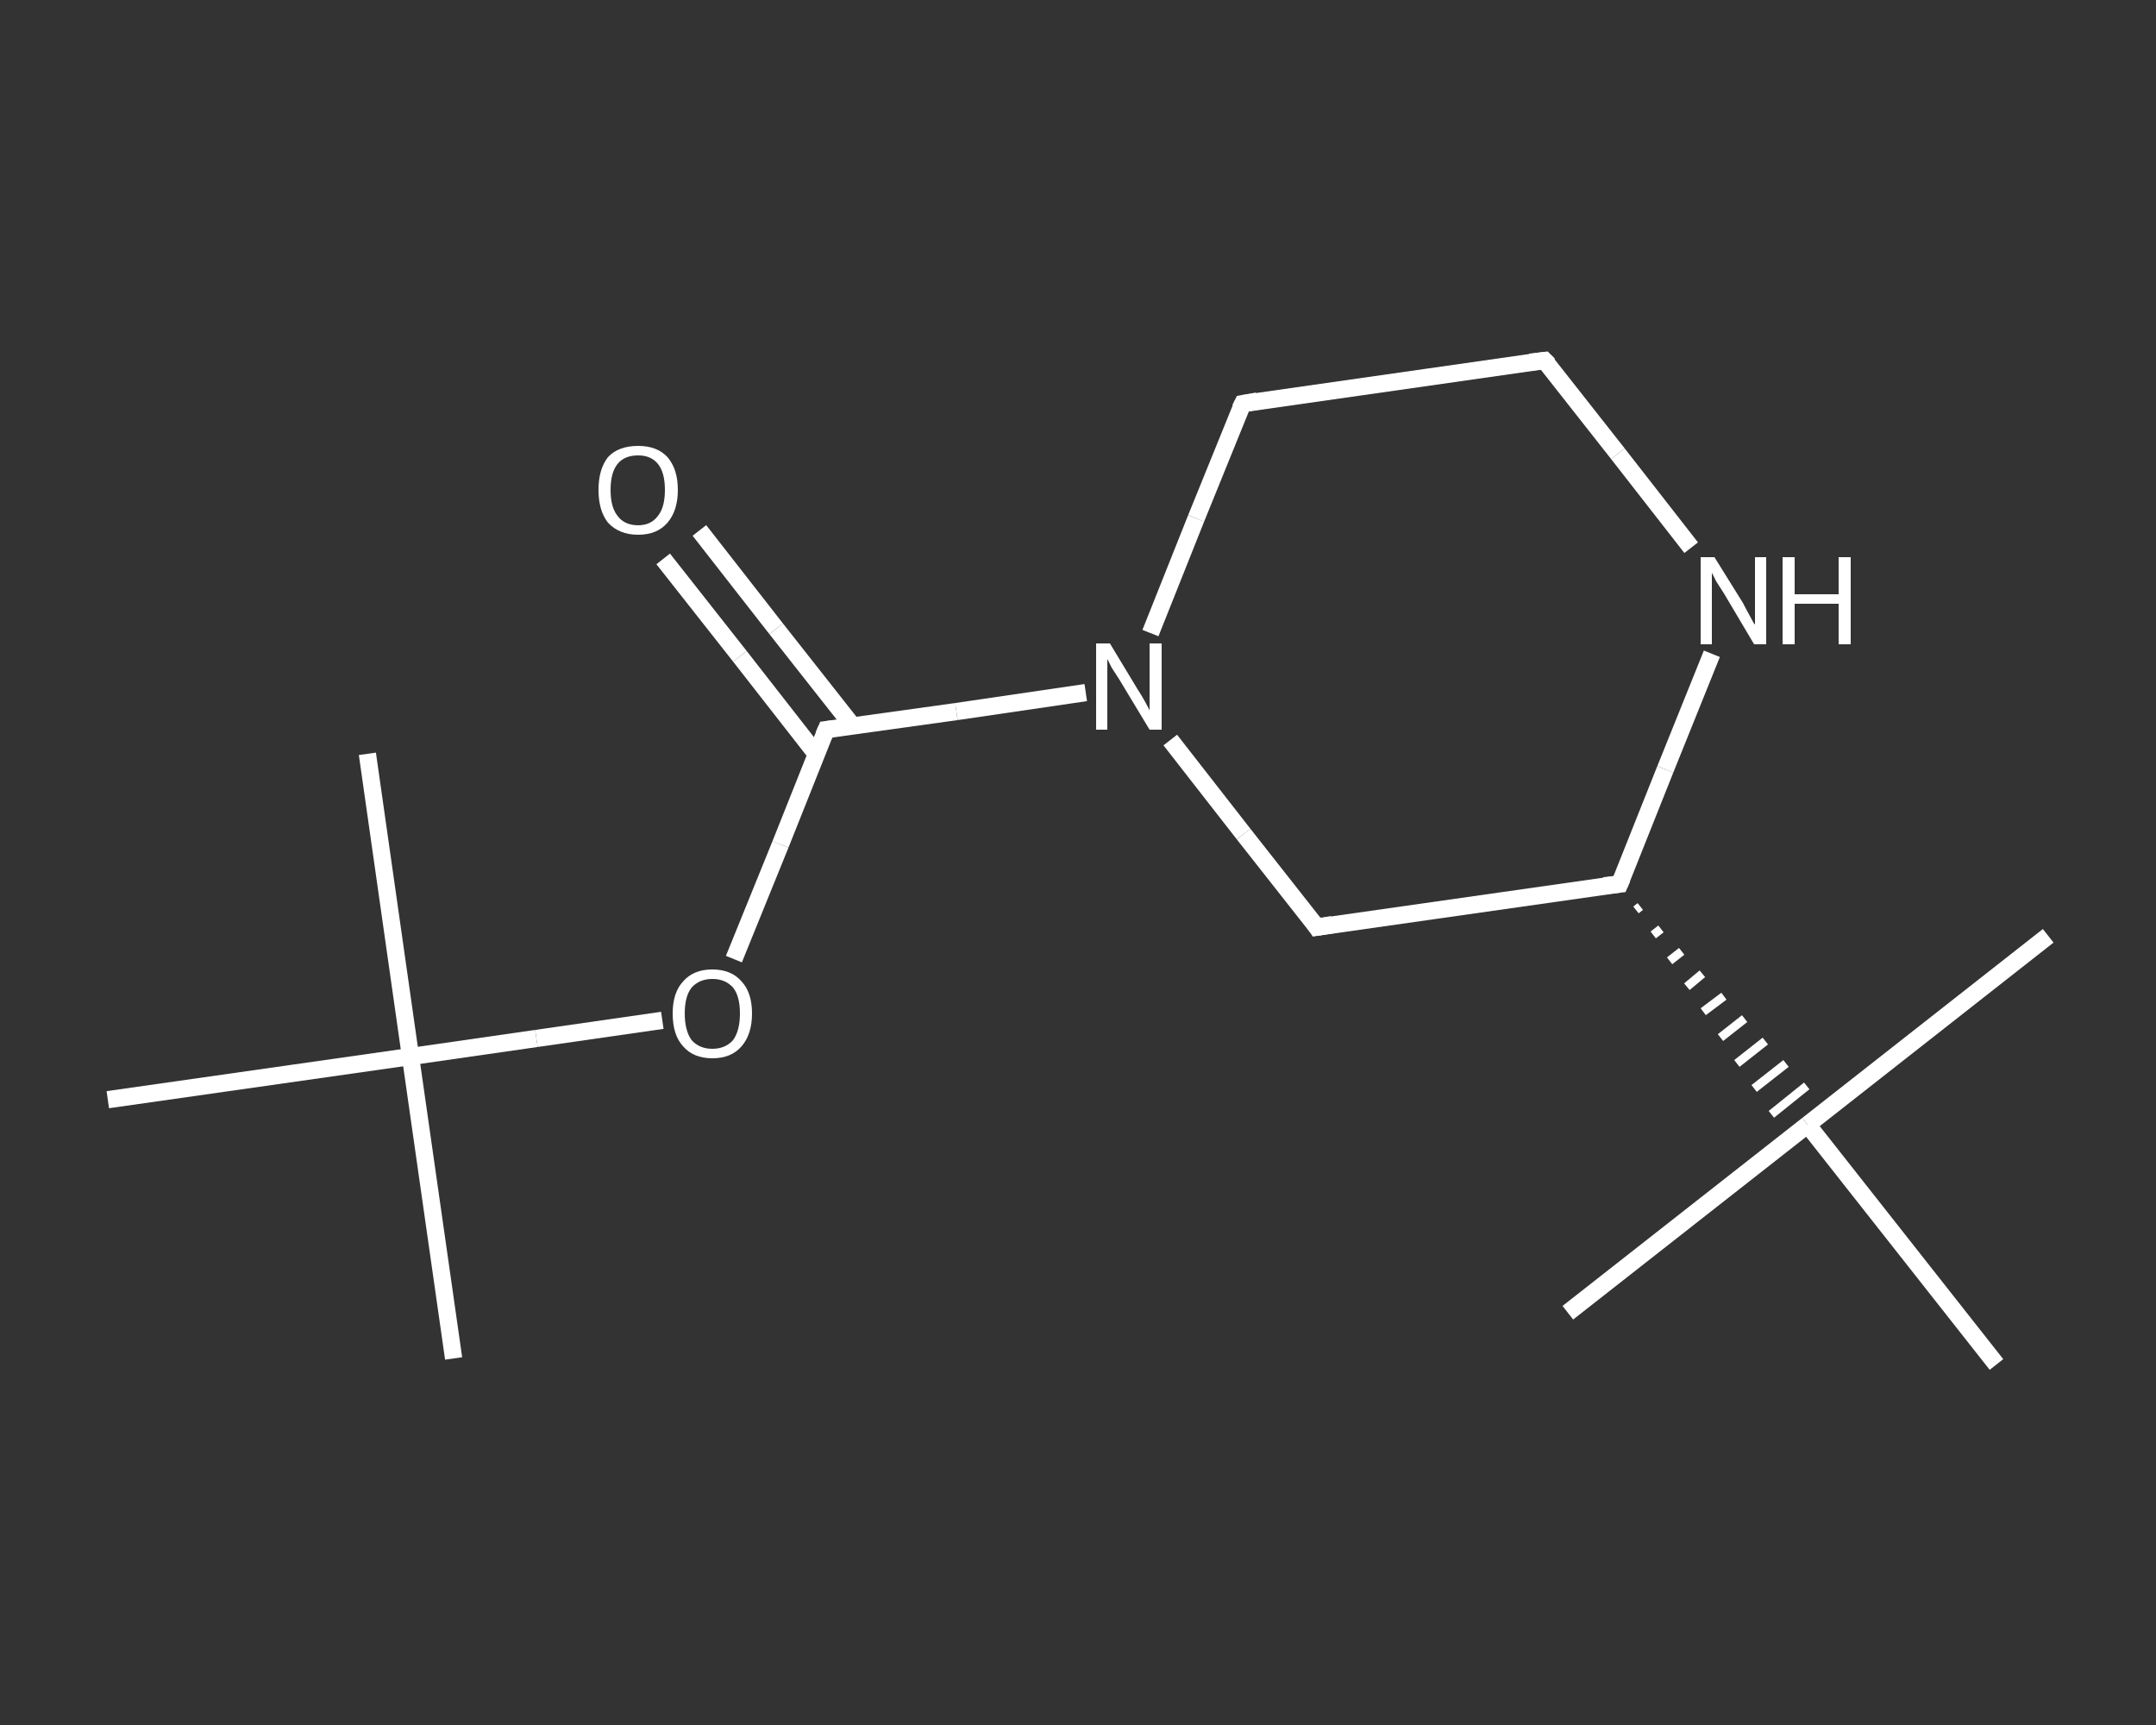 <?xml version='1.0' encoding='iso-8859-1'?>
<svg version='1.1' baseProfile='full'
              xmlns='http://www.w3.org/2000/svg'
                      xmlns:rdkit='http://www.rdkit.org/xml'
                      xmlns:xlink='http://www.w3.org/1999/xlink'
                  xml:space='preserve'
width='250px' height='200px' viewBox='0 0 250 200'>
<rect x="0" y="0" width="250" height="200" fill="#333333" stroke="none"/>
<!-- END OF HEADER -->
<rect style='opacity:1.0;fill:transparent;stroke:none' width='250.0' height='200.0' x='0.0' y='0.0'> </rect>
<path class='bond-0 atom-0 atom-1' d='M 52.6,157.5 L 47.6,122.5' style='fill:none;fill-rule:evenodd;stroke:#FFFFFF;stroke-width:2.0px;stroke-linecap:butt;stroke-linejoin:miter;stroke-opacity:1' />
<path class='bond-1 atom-1 atom-2' d='M 47.6,122.5 L 42.6,87.4' style='fill:none;fill-rule:evenodd;stroke:#FFFFFF;stroke-width:2.0px;stroke-linecap:butt;stroke-linejoin:miter;stroke-opacity:1' />
<path class='bond-2 atom-1 atom-3' d='M 47.6,122.5 L 12.5,127.5' style='fill:none;fill-rule:evenodd;stroke:#FFFFFF;stroke-width:2.0px;stroke-linecap:butt;stroke-linejoin:miter;stroke-opacity:1' />
<path class='bond-3 atom-1 atom-4' d='M 47.6,122.5 L 62.2,120.4' style='fill:none;fill-rule:evenodd;stroke:#FFFFFF;stroke-width:2.0px;stroke-linecap:butt;stroke-linejoin:miter;stroke-opacity:1' />
<path class='bond-3 atom-1 atom-4' d='M 62.2,120.4 L 76.8,118.3' style='fill:none;fill-rule:evenodd;stroke:#FFFFFF;stroke-width:2.0px;stroke-linecap:butt;stroke-linejoin:miter;stroke-opacity:1' />
<path class='bond-4 atom-4 atom-5' d='M 85.1,111.2 L 90.5,97.9' style='fill:none;fill-rule:evenodd;stroke:#FFFFFF;stroke-width:2.0px;stroke-linecap:butt;stroke-linejoin:miter;stroke-opacity:1' />
<path class='bond-4 atom-4 atom-5' d='M 90.5,97.9 L 95.8,84.6' style='fill:none;fill-rule:evenodd;stroke:#FFFFFF;stroke-width:2.0px;stroke-linecap:butt;stroke-linejoin:miter;stroke-opacity:1' />
<path class='bond-5 atom-5 atom-6' d='M 98.9,84.2 L 90.0,72.9' style='fill:none;fill-rule:evenodd;stroke:#FFFFFF;stroke-width:2.0px;stroke-linecap:butt;stroke-linejoin:miter;stroke-opacity:1' />
<path class='bond-5 atom-5 atom-6' d='M 90.0,72.9 L 81.1,61.5' style='fill:none;fill-rule:evenodd;stroke:#FFFFFF;stroke-width:2.0px;stroke-linecap:butt;stroke-linejoin:miter;stroke-opacity:1' />
<path class='bond-5 atom-5 atom-6' d='M 94.7,87.5 L 85.8,76.1' style='fill:none;fill-rule:evenodd;stroke:#FFFFFF;stroke-width:2.0px;stroke-linecap:butt;stroke-linejoin:miter;stroke-opacity:1' />
<path class='bond-5 atom-5 atom-6' d='M 85.8,76.1 L 76.9,64.8' style='fill:none;fill-rule:evenodd;stroke:#FFFFFF;stroke-width:2.0px;stroke-linecap:butt;stroke-linejoin:miter;stroke-opacity:1' />
<path class='bond-6 atom-5 atom-7' d='M 95.8,84.6 L 110.9,82.5' style='fill:none;fill-rule:evenodd;stroke:#FFFFFF;stroke-width:2.0px;stroke-linecap:butt;stroke-linejoin:miter;stroke-opacity:1' />
<path class='bond-6 atom-5 atom-7' d='M 110.9,82.5 L 125.9,80.3' style='fill:none;fill-rule:evenodd;stroke:#FFFFFF;stroke-width:2.0px;stroke-linecap:butt;stroke-linejoin:miter;stroke-opacity:1' />
<path class='bond-7 atom-7 atom-8' d='M 133.4,73.4 L 138.7,60.1' style='fill:none;fill-rule:evenodd;stroke:#FFFFFF;stroke-width:2.0px;stroke-linecap:butt;stroke-linejoin:miter;stroke-opacity:1' />
<path class='bond-7 atom-7 atom-8' d='M 138.7,60.1 L 144.1,46.8' style='fill:none;fill-rule:evenodd;stroke:#FFFFFF;stroke-width:2.0px;stroke-linecap:butt;stroke-linejoin:miter;stroke-opacity:1' />
<path class='bond-8 atom-8 atom-9' d='M 144.1,46.8 L 179.1,41.8' style='fill:none;fill-rule:evenodd;stroke:#FFFFFF;stroke-width:2.0px;stroke-linecap:butt;stroke-linejoin:miter;stroke-opacity:1' />
<path class='bond-9 atom-9 atom-10' d='M 179.1,41.8 L 187.6,52.6' style='fill:none;fill-rule:evenodd;stroke:#FFFFFF;stroke-width:2.0px;stroke-linecap:butt;stroke-linejoin:miter;stroke-opacity:1' />
<path class='bond-9 atom-9 atom-10' d='M 187.6,52.6 L 196.1,63.5' style='fill:none;fill-rule:evenodd;stroke:#FFFFFF;stroke-width:2.0px;stroke-linecap:butt;stroke-linejoin:miter;stroke-opacity:1' />
<path class='bond-10 atom-10 atom-11' d='M 198.5,75.8 L 193.1,89.2' style='fill:none;fill-rule:evenodd;stroke:#FFFFFF;stroke-width:2.0px;stroke-linecap:butt;stroke-linejoin:miter;stroke-opacity:1' />
<path class='bond-10 atom-10 atom-11' d='M 193.1,89.2 L 187.8,102.5' style='fill:none;fill-rule:evenodd;stroke:#FFFFFF;stroke-width:2.0px;stroke-linecap:butt;stroke-linejoin:miter;stroke-opacity:1' />
<path class='bond-11 atom-11 atom-12' d='M 189.7,105.5 L 190.2,105.1' style='fill:none;fill-rule:evenodd;stroke:#FFFFFF;stroke-width:1.0px;stroke-linecap:butt;stroke-linejoin:miter;stroke-opacity:1' />
<path class='bond-11 atom-11 atom-12' d='M 191.7,108.4 L 192.6,107.7' style='fill:none;fill-rule:evenodd;stroke:#FFFFFF;stroke-width:1.0px;stroke-linecap:butt;stroke-linejoin:miter;stroke-opacity:1' />
<path class='bond-11 atom-11 atom-12' d='M 193.6,111.4 L 195.0,110.3' style='fill:none;fill-rule:evenodd;stroke:#FFFFFF;stroke-width:1.0px;stroke-linecap:butt;stroke-linejoin:miter;stroke-opacity:1' />
<path class='bond-11 atom-11 atom-12' d='M 195.6,114.4 L 197.4,112.9' style='fill:none;fill-rule:evenodd;stroke:#FFFFFF;stroke-width:1.0px;stroke-linecap:butt;stroke-linejoin:miter;stroke-opacity:1' />
<path class='bond-11 atom-11 atom-12' d='M 197.5,117.3 L 199.9,115.5' style='fill:none;fill-rule:evenodd;stroke:#FFFFFF;stroke-width:1.0px;stroke-linecap:butt;stroke-linejoin:miter;stroke-opacity:1' />
<path class='bond-11 atom-11 atom-12' d='M 199.5,120.3 L 202.3,118.1' style='fill:none;fill-rule:evenodd;stroke:#FFFFFF;stroke-width:1.0px;stroke-linecap:butt;stroke-linejoin:miter;stroke-opacity:1' />
<path class='bond-11 atom-11 atom-12' d='M 201.4,123.3 L 204.7,120.7' style='fill:none;fill-rule:evenodd;stroke:#FFFFFF;stroke-width:1.0px;stroke-linecap:butt;stroke-linejoin:miter;stroke-opacity:1' />
<path class='bond-11 atom-11 atom-12' d='M 203.4,126.2 L 207.1,123.3' style='fill:none;fill-rule:evenodd;stroke:#FFFFFF;stroke-width:1.0px;stroke-linecap:butt;stroke-linejoin:miter;stroke-opacity:1' />
<path class='bond-11 atom-11 atom-12' d='M 205.4,129.2 L 209.5,125.9' style='fill:none;fill-rule:evenodd;stroke:#FFFFFF;stroke-width:1.0px;stroke-linecap:butt;stroke-linejoin:miter;stroke-opacity:1' />
<path class='bond-12 atom-12 atom-13' d='M 209.6,130.4 L 181.8,152.2' style='fill:none;fill-rule:evenodd;stroke:#FFFFFF;stroke-width:2.0px;stroke-linecap:butt;stroke-linejoin:miter;stroke-opacity:1' />
<path class='bond-13 atom-12 atom-14' d='M 209.6,130.4 L 237.5,108.5' style='fill:none;fill-rule:evenodd;stroke:#FFFFFF;stroke-width:2.0px;stroke-linecap:butt;stroke-linejoin:miter;stroke-opacity:1' />
<path class='bond-14 atom-12 atom-15' d='M 209.6,130.4 L 231.5,158.2' style='fill:none;fill-rule:evenodd;stroke:#FFFFFF;stroke-width:2.0px;stroke-linecap:butt;stroke-linejoin:miter;stroke-opacity:1' />
<path class='bond-15 atom-11 atom-16' d='M 187.8,102.5 L 152.7,107.5' style='fill:none;fill-rule:evenodd;stroke:#FFFFFF;stroke-width:2.0px;stroke-linecap:butt;stroke-linejoin:miter;stroke-opacity:1' />
<path class='bond-16 atom-16 atom-7' d='M 152.7,107.5 L 144.2,96.7' style='fill:none;fill-rule:evenodd;stroke:#FFFFFF;stroke-width:2.0px;stroke-linecap:butt;stroke-linejoin:miter;stroke-opacity:1' />
<path class='bond-16 atom-16 atom-7' d='M 144.2,96.7 L 135.7,85.8' style='fill:none;fill-rule:evenodd;stroke:#FFFFFF;stroke-width:2.0px;stroke-linecap:butt;stroke-linejoin:miter;stroke-opacity:1' />
<path d='M 95.5,85.3 L 95.8,84.6 L 96.6,84.5' style='fill:none;stroke:#FFFFFF;stroke-width:2.0px;stroke-linecap:butt;stroke-linejoin:miter;stroke-opacity:1;' />
<path d='M 143.8,47.4 L 144.1,46.8 L 145.8,46.5' style='fill:none;stroke:#FFFFFF;stroke-width:2.0px;stroke-linecap:butt;stroke-linejoin:miter;stroke-opacity:1;' />
<path d='M 177.4,42.0 L 179.1,41.8 L 179.6,42.3' style='fill:none;stroke:#FFFFFF;stroke-width:2.0px;stroke-linecap:butt;stroke-linejoin:miter;stroke-opacity:1;' />
<path d='M 188.1,101.8 L 187.8,102.5 L 186.0,102.7' style='fill:none;stroke:#FFFFFF;stroke-width:2.0px;stroke-linecap:butt;stroke-linejoin:miter;stroke-opacity:1;' />
<path d='M 154.5,107.2 L 152.7,107.5 L 152.3,106.9' style='fill:none;stroke:#FFFFFF;stroke-width:2.0px;stroke-linecap:butt;stroke-linejoin:miter;stroke-opacity:1;' />
<path class='atom-4' d='M 78.0 117.5
Q 78.0 115.1, 79.2 113.8
Q 80.4 112.4, 82.6 112.4
Q 84.8 112.4, 86.0 113.8
Q 87.2 115.1, 87.2 117.5
Q 87.2 119.9, 86.0 121.3
Q 84.8 122.7, 82.6 122.7
Q 80.4 122.7, 79.2 121.3
Q 78.0 120.0, 78.0 117.5
M 82.6 121.6
Q 84.1 121.6, 85.0 120.6
Q 85.8 119.5, 85.8 117.5
Q 85.8 115.5, 85.0 114.5
Q 84.1 113.5, 82.6 113.5
Q 81.1 113.5, 80.2 114.5
Q 79.4 115.5, 79.4 117.5
Q 79.4 119.5, 80.2 120.6
Q 81.1 121.6, 82.6 121.6
' fill='#FFFFFF'/>
<path class='atom-6' d='M 69.4 56.8
Q 69.4 54.4, 70.5 53.0
Q 71.7 51.7, 74.0 51.7
Q 76.2 51.7, 77.4 53.0
Q 78.6 54.4, 78.6 56.8
Q 78.6 59.2, 77.4 60.6
Q 76.2 62.0, 74.0 62.0
Q 71.8 62.0, 70.5 60.6
Q 69.4 59.2, 69.4 56.8
M 74.0 60.9
Q 75.5 60.9, 76.3 59.8
Q 77.1 58.8, 77.1 56.8
Q 77.1 54.8, 76.3 53.8
Q 75.5 52.8, 74.0 52.8
Q 72.4 52.8, 71.6 53.8
Q 70.8 54.8, 70.8 56.8
Q 70.8 58.8, 71.6 59.8
Q 72.4 60.9, 74.0 60.9
' fill='#FFFFFF'/>
<path class='atom-7' d='M 128.7 74.6
L 131.9 79.9
Q 132.3 80.5, 132.8 81.4
Q 133.3 82.3, 133.3 82.4
L 133.3 74.6
L 134.7 74.6
L 134.7 84.6
L 133.3 84.6
L 129.8 78.8
Q 129.4 78.2, 128.9 77.4
Q 128.5 76.6, 128.4 76.4
L 128.4 84.6
L 127.1 84.6
L 127.1 74.6
L 128.7 74.6
' fill='#FFFFFF'/>
<path class='atom-10' d='M 198.8 64.6
L 202.1 69.9
Q 202.4 70.5, 202.9 71.4
Q 203.4 72.4, 203.5 72.4
L 203.5 64.6
L 204.8 64.6
L 204.8 74.7
L 203.4 74.7
L 199.9 68.8
Q 199.5 68.2, 199.0 67.4
Q 198.6 66.6, 198.5 66.4
L 198.5 74.7
L 197.2 74.7
L 197.2 64.6
L 198.8 64.6
' fill='#FFFFFF'/>
<path class='atom-10' d='M 206.7 64.6
L 208.1 64.6
L 208.1 68.9
L 213.2 68.9
L 213.2 64.6
L 214.6 64.6
L 214.6 74.7
L 213.2 74.7
L 213.2 70.0
L 208.1 70.0
L 208.1 74.7
L 206.7 74.7
L 206.7 64.6
' fill='#FFFFFF'/>
</svg>
